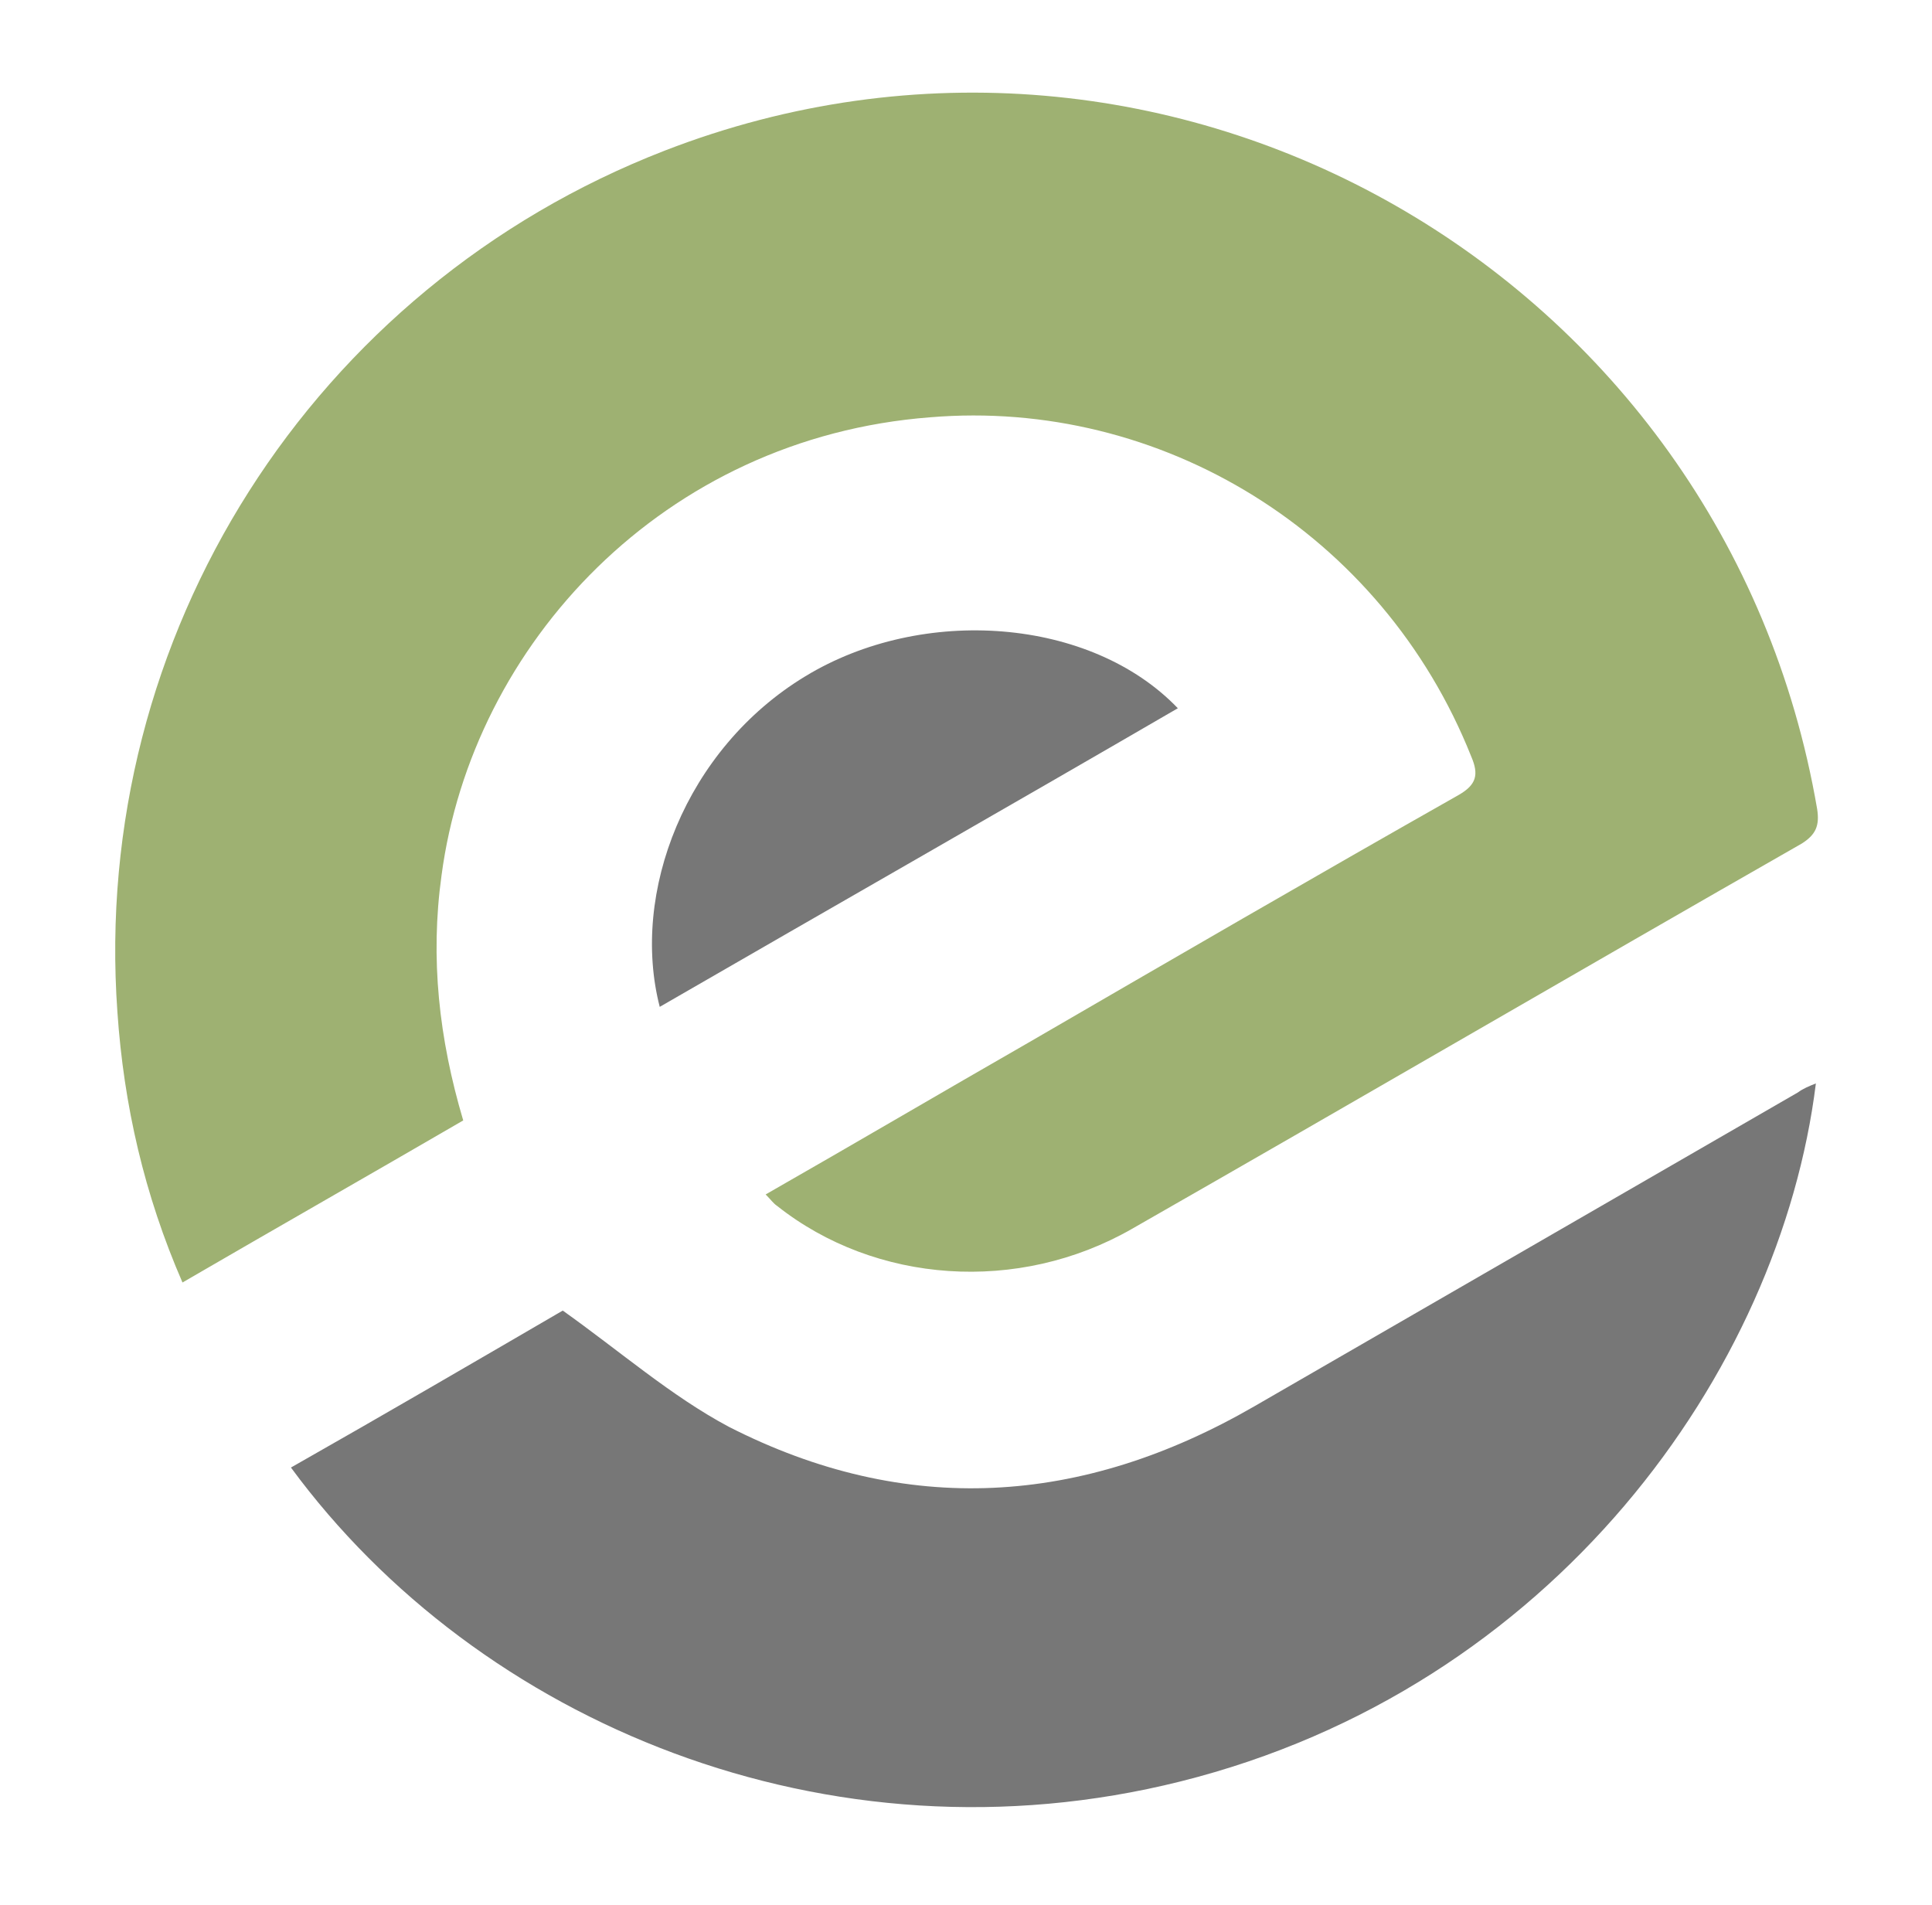 <?xml version="1.0" encoding="utf-8"?>
<!-- Generator: Adobe Illustrator 22.0.0, SVG Export Plug-In . SVG Version: 6.00 Build 0)  -->
<svg version="1.1" id="Layer_1" xmlns="http://www.w3.org/2000/svg" xmlns:xlink="http://www.w3.org/1999/xlink" x="0px" y="0px"
	 width="151.4px" height="149.3px" viewBox="0 0 151.4 149.3" style="enable-background:new 0 0 151.4 149.3;" xml:space="preserve"
	>
<style type="text/css">
	.st0{fill:#9EB172;}
	.st1{fill:#777777;}
</style>
<path class="st0" d="M36.3,87.8c-7.4,4.3-14.6,8.4-22,12.7c-3-6.9-4.6-13.9-5.1-21.2C7.1,49.8,24.5,22.5,52.1,11.8
	c39.5-15.3,83.1,9.6,90.3,51.6c0.2,1.3-0.1,2-1.2,2.7c-17.5,10-35,20.2-52.5,30.2c-8.9,5.1-20.1,4.3-27.8-1.8
	c-0.3-0.2-0.5-0.5-0.9-0.9c7-4,13.8-8,20.6-11.9c11.2-6.5,22.4-13,33.7-19.4c1.4-0.8,1.6-1.6,1-3c-7-17.6-24.4-28.1-42.4-26.6
	C52,34.3,37,50.5,34.6,68.6C33.7,75.1,34.4,81.4,36.3,87.8z"/>
<path class="st1" d="M22.8,115c7.4-4.2,14.6-8.4,21.3-12.3c4.5,3.2,8.5,6.7,13,9.1c13.9,7.1,27.7,6.2,41.2-1.6
	c14.2-8.2,28.4-16.4,42.6-24.6c0.4-0.3,0.9-0.5,1.4-0.7c-2.8,22.6-20.6,47.4-49.8,54.7C64.9,146.5,37.5,135,22.8,115z"/>
<path class="st1" d="M92.3,55.5c-13.6,7.9-27.1,15.6-40.6,23.4c-2.3-8.9,2-20.2,11.4-25.9C72.3,47.4,85.5,48.4,92.3,55.5z"/>
</svg>
